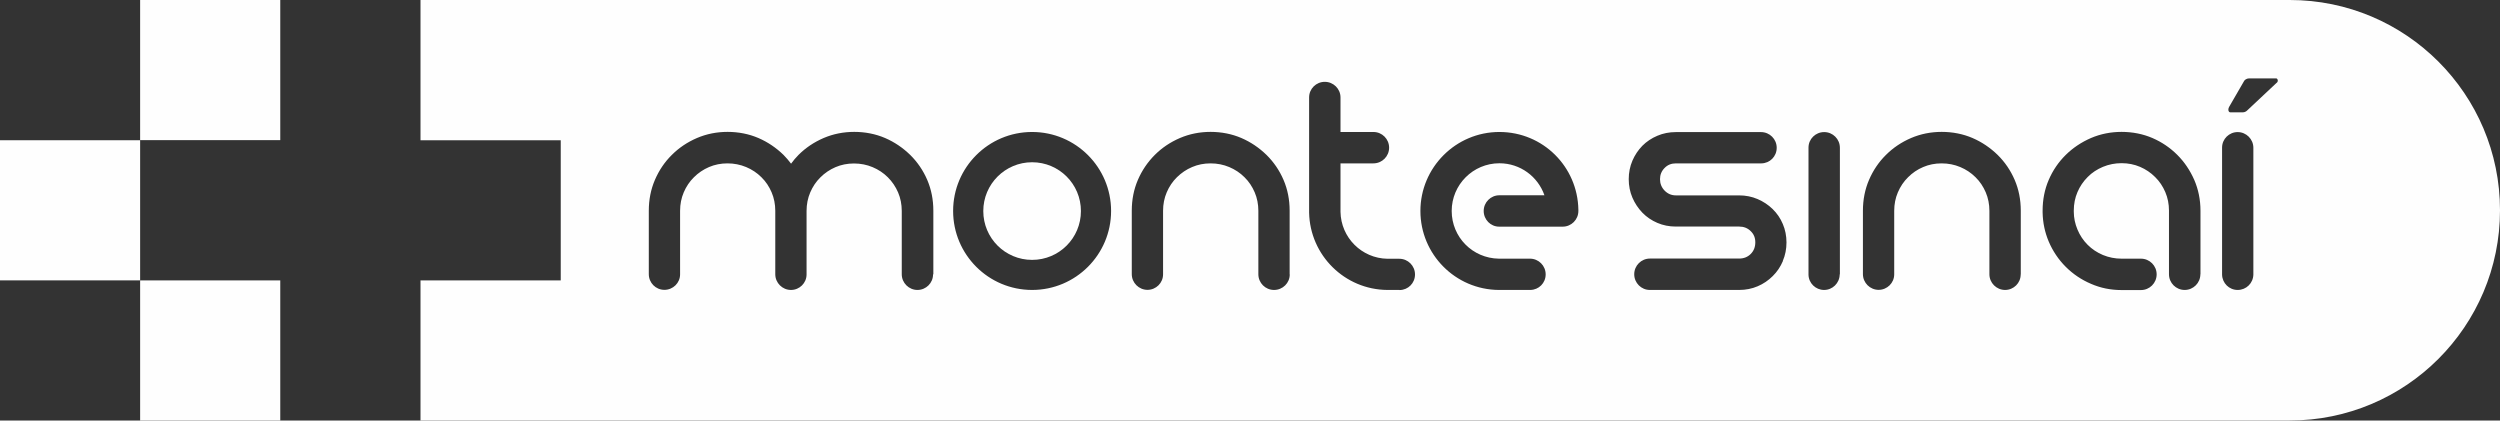 <?xml version="1.0" encoding="UTF-8"?><svg id="Capa_2" xmlns="http://www.w3.org/2000/svg" viewBox="0 0 245.3 41.26"><rect x="0" y="0" width="245.3" height="41.26" fill="#333333" stroke="none"/><defs><style>.cls-1{fill:#fefefe;}</style></defs><g id="Capa_1-2"><rect class="cls-1" x="13.75" y="0" width="13.75" height="13.75"/><rect class="cls-1" x="13.75" y="27.51" width="13.75" height="13.75"/><rect class="cls-1" y="13.76" width="13.75" height="13.75"/><path class="cls-1" d="M101.27,15.92c-2.64,0-4.79,2.14-4.79,4.79s2.14,4.79,4.79,4.79,4.79-2.14,4.79-4.79-2.14-4.79-4.79-4.79Z"/><path class="cls-1" d="M224.67,0H41.26v13.76h13.76v13.75h-13.76v13.75h183.41c11.39,0,20.63-9.24,20.63-20.63S236.06,0,224.67,0ZM91.55,26.93h0c0,.84-.69,1.52-1.53,1.52s-1.54-.69-1.54-1.54c0,0,0-.01,0-.02v-6.2c0-.64-.12-1.25-.36-1.81-.24-.56-.58-1.06-1-1.48-.43-.43-.93-.76-1.5-1-.57-.24-1.18-.36-1.83-.36s-1.25.12-1.81.36c-.56.24-1.06.58-1.48,1-.43.42-.76.92-1,1.48-.24.56-.36,1.17-.36,1.81v6.24h0c0,.84-.69,1.52-1.53,1.52s-1.54-.69-1.54-1.54c0-.02,0-.05,0-.07v-6.16c0-.64-.12-1.25-.36-1.81-.24-.56-.57-1.06-1-1.48-.43-.43-.93-.76-1.5-1-.58-.24-1.19-.36-1.83-.36s-1.25.12-1.81.36c-.56.24-1.06.58-1.48,1-.43.42-.76.92-1,1.48-.24.56-.36,1.17-.36,1.81v6.24h0c0,.84-.69,1.52-1.54,1.52s-1.53-.69-1.53-1.54c0,0,0-.02,0-.03v-6.2c0-1.08.2-2.09.6-3.02.4-.93.95-1.75,1.66-2.45.7-.7,1.52-1.25,2.47-1.66.94-.4,1.94-.6,3-.6s2.09.2,3.02.6c.93.4,1.75.96,2.47,1.66.27.27.51.56.74.86.22-.3.46-.59.73-.86.7-.7,1.52-1.25,2.47-1.66.94-.4,1.94-.6,3-.6s2.09.2,3.02.6c.93.4,1.75.96,2.47,1.66.71.7,1.27,1.52,1.67,2.45.4.93.6,1.94.6,3.02v6.24ZM101.27,28.45c-4.28,0-7.75-3.47-7.75-7.75s3.47-7.75,7.75-7.75,7.75,3.47,7.75,7.75-3.47,7.75-7.75,7.75ZM126.55,26.93h0c0,.84-.69,1.52-1.54,1.52s-1.54-.69-1.54-1.54c0,0,0-.02,0-.03v-6.2c0-.64-.12-1.25-.36-1.81-.24-.56-.57-1.06-1-1.48-.43-.43-.93-.76-1.5-1-.57-.24-1.18-.36-1.83-.36s-1.25.12-1.81.36c-.57.24-1.06.58-1.49,1-.43.42-.76.92-1,1.48-.24.56-.36,1.17-.36,1.81v6.24h0c0,.84-.69,1.52-1.53,1.52s-1.54-.69-1.54-1.54c0-.02,0-.05,0-.07v-6.16c0-1.08.2-2.09.6-3.02.4-.93.96-1.75,1.66-2.45.7-.7,1.52-1.25,2.47-1.66.94-.4,1.94-.6,3-.6s2.09.2,3.02.6c.93.4,1.75.96,2.47,1.66.71.7,1.27,1.52,1.67,2.45.4.93.6,1.94.6,3.02v6.24ZM137.32,28.45h0c-1.15,0-1.17,0-1.19,0-4.19-.03-7.59-3.4-7.68-7.58h0v-11.31c0-.85.69-1.53,1.54-1.53s1.54.69,1.54,1.53h0v3.39h3.19s.03,0,.04,0c.85,0,1.54.69,1.54,1.54s-.69,1.54-1.54,1.54c-.01,0-.03,0-.04,0h0s-3.19,0-3.19,0v4.75c.04,2.53,2.08,4.57,4.61,4.61h1.05s.08,0,.11,0c.85,0,1.54.69,1.54,1.54s-.67,1.52-1.51,1.53ZM153.33,22.24s-.02,0-.03,0h-6.2c-.84,0-1.52-.69-1.52-1.54s.69-1.54,1.54-1.54c0,0,.01,0,.02,0h4.4c-.64-1.83-2.37-3.14-4.42-3.14-2.58,0-4.68,2.1-4.68,4.68s2.06,4.64,4.62,4.68c.02,0,.04,0,2.95,0,.04,0,.08,0,.11,0,.85,0,1.54.69,1.54,1.54s-.67,1.52-1.51,1.53h0c-3.04,0-3.06,0-3.09,0-4.25-.03-7.69-3.49-7.69-7.75s3.47-7.75,7.75-7.75,7.68,3.41,7.75,7.63c0,.04,0,.08,0,.12,0,.85-.69,1.54-1.54,1.54ZM174.94,25.61c-.24.56-.57,1.06-1,1.48-.43.43-.92.76-1.48,1-.56.24-1.17.36-1.81.36h-8.77c-.84,0-1.53-.69-1.53-1.54s.69-1.54,1.54-1.54c.02,0,.05,0,.07,0h8.68c.46,0,.84-.15,1.14-.45.3-.3.45-.68.45-1.14s-.15-.81-.45-1.1c-.3-.3-.68-.45-1.14-.45h-6.21c-.65,0-1.25-.12-1.81-.36-.56-.24-1.05-.57-1.47-1-.41-.43-.74-.92-.98-1.48-.24-.56-.36-1.17-.36-1.81s.12-1.25.36-1.81c.24-.56.57-1.05.98-1.47.41-.41.9-.74,1.47-.98.56-.24,1.17-.36,1.81-.36h8.2c.05,0,.1,0,.16,0,.85,0,1.54.69,1.54,1.54s-.67,1.52-1.51,1.53h0s-8.39,0-8.39,0c-.44,0-.81.15-1.1.45-.3.3-.45.67-.45,1.1s.15.81.45,1.12c.3.31.67.47,1.1.47h6.21c.64,0,1.25.12,1.81.36.56.24,1.06.57,1.48.98.43.42.76.9,1,1.47.24.56.36,1.17.36,1.81s-.12,1.25-.36,1.81ZM180.51,26.92s0,.01,0,.02h0s0,.01,0,.01c-.02.83-.7,1.5-1.53,1.5s-1.52-.67-1.53-1.5h0v-12.47h0c0-.84.69-1.52,1.54-1.52s1.54.69,1.54,1.54c0,0,0,.01,0,.02v12.38s0,.01,0,.02ZM198.27,26.93h0c0,.84-.69,1.52-1.53,1.52s-1.54-.69-1.54-1.54c0,0,0-.02,0-.03v-6.2c0-.64-.12-1.25-.36-1.81-.24-.56-.57-1.06-1-1.48-.43-.43-.93-.76-1.5-1-.57-.24-1.18-.36-1.83-.36s-1.25.12-1.81.36c-.57.24-1.06.58-1.48,1-.43.42-.76.92-1,1.48-.24.56-.36,1.17-.36,1.81v6.24h0c0,.84-.69,1.52-1.53,1.52s-1.54-.69-1.54-1.54c0-.02,0-.05,0-.07v-6.16c0-1.08.2-2.09.6-3.02.4-.93.95-1.75,1.66-2.45.7-.7,1.52-1.25,2.47-1.66.94-.4,1.94-.6,3-.6s2.09.2,3.02.6c.93.4,1.75.96,2.47,1.66.71.7,1.27,1.52,1.67,2.45.4.93.6,1.94.6,3.02v6.24ZM215.9,26.91h0s0,0,0,0c0,.85-.69,1.54-1.54,1.54s-1.54-.69-1.54-1.54h0s0,0,0,0v-1.56h0v-4.69c0-.64-.12-1.25-.36-1.81-.24-.56-.57-1.06-1-1.48-.43-.43-.92-.76-1.48-1-.56-.24-1.17-.36-1.81-.36s-1.25.12-1.83.36c-.57.24-1.08.57-1.5,1-.43.43-.76.92-1,1.48-.24.56-.36,1.17-.36,1.81,0,.03,0,.09,0,.11,0,.61.13,1.2.36,1.75.24.58.58,1.08,1,1.5.43.43.93.76,1.5,1,.58.24,1.19.36,1.83.36h1.9s0,0,0,0c.85,0,1.54.69,1.54,1.54s-.69,1.54-1.54,1.54c0,0,0,0,0,0h0s-1.9,0-1.9,0c-1.06,0-2.06-.2-3-.61-.94-.4-1.77-.96-2.48-1.67-.71-.71-1.27-1.54-1.67-2.48-.38-.9-.58-1.85-.6-2.85,0-.05,0-.13,0-.18,0-1.08.2-2.09.6-3.02.4-.93.96-1.75,1.67-2.45.71-.7,1.54-1.25,2.48-1.66.94-.4,1.94-.6,3-.6s2.09.2,3.02.6c.93.4,1.75.96,2.45,1.66.7.7,1.25,1.52,1.66,2.45.4.93.61,1.94.61,3.02v6.25ZM221.1,26.92s0,.01,0,.02h0c-.02.85-.7,1.51-1.54,1.51s-1.51-.67-1.53-1.5h0v-12.47c0-.84.69-1.52,1.53-1.52s1.54.69,1.54,1.54c0,0,0,.01,0,.02v12.38s0,.01,0,.02ZM223.4,8.11l-2.93,2.75c-.08.08-.24.16-.38.16h-1.26c-.14,0-.27-.22-.11-.53l1.47-2.54c.05-.11.26-.26.5-.26h2.64c.15,0,.25.27.07.43Z"/></g></svg>